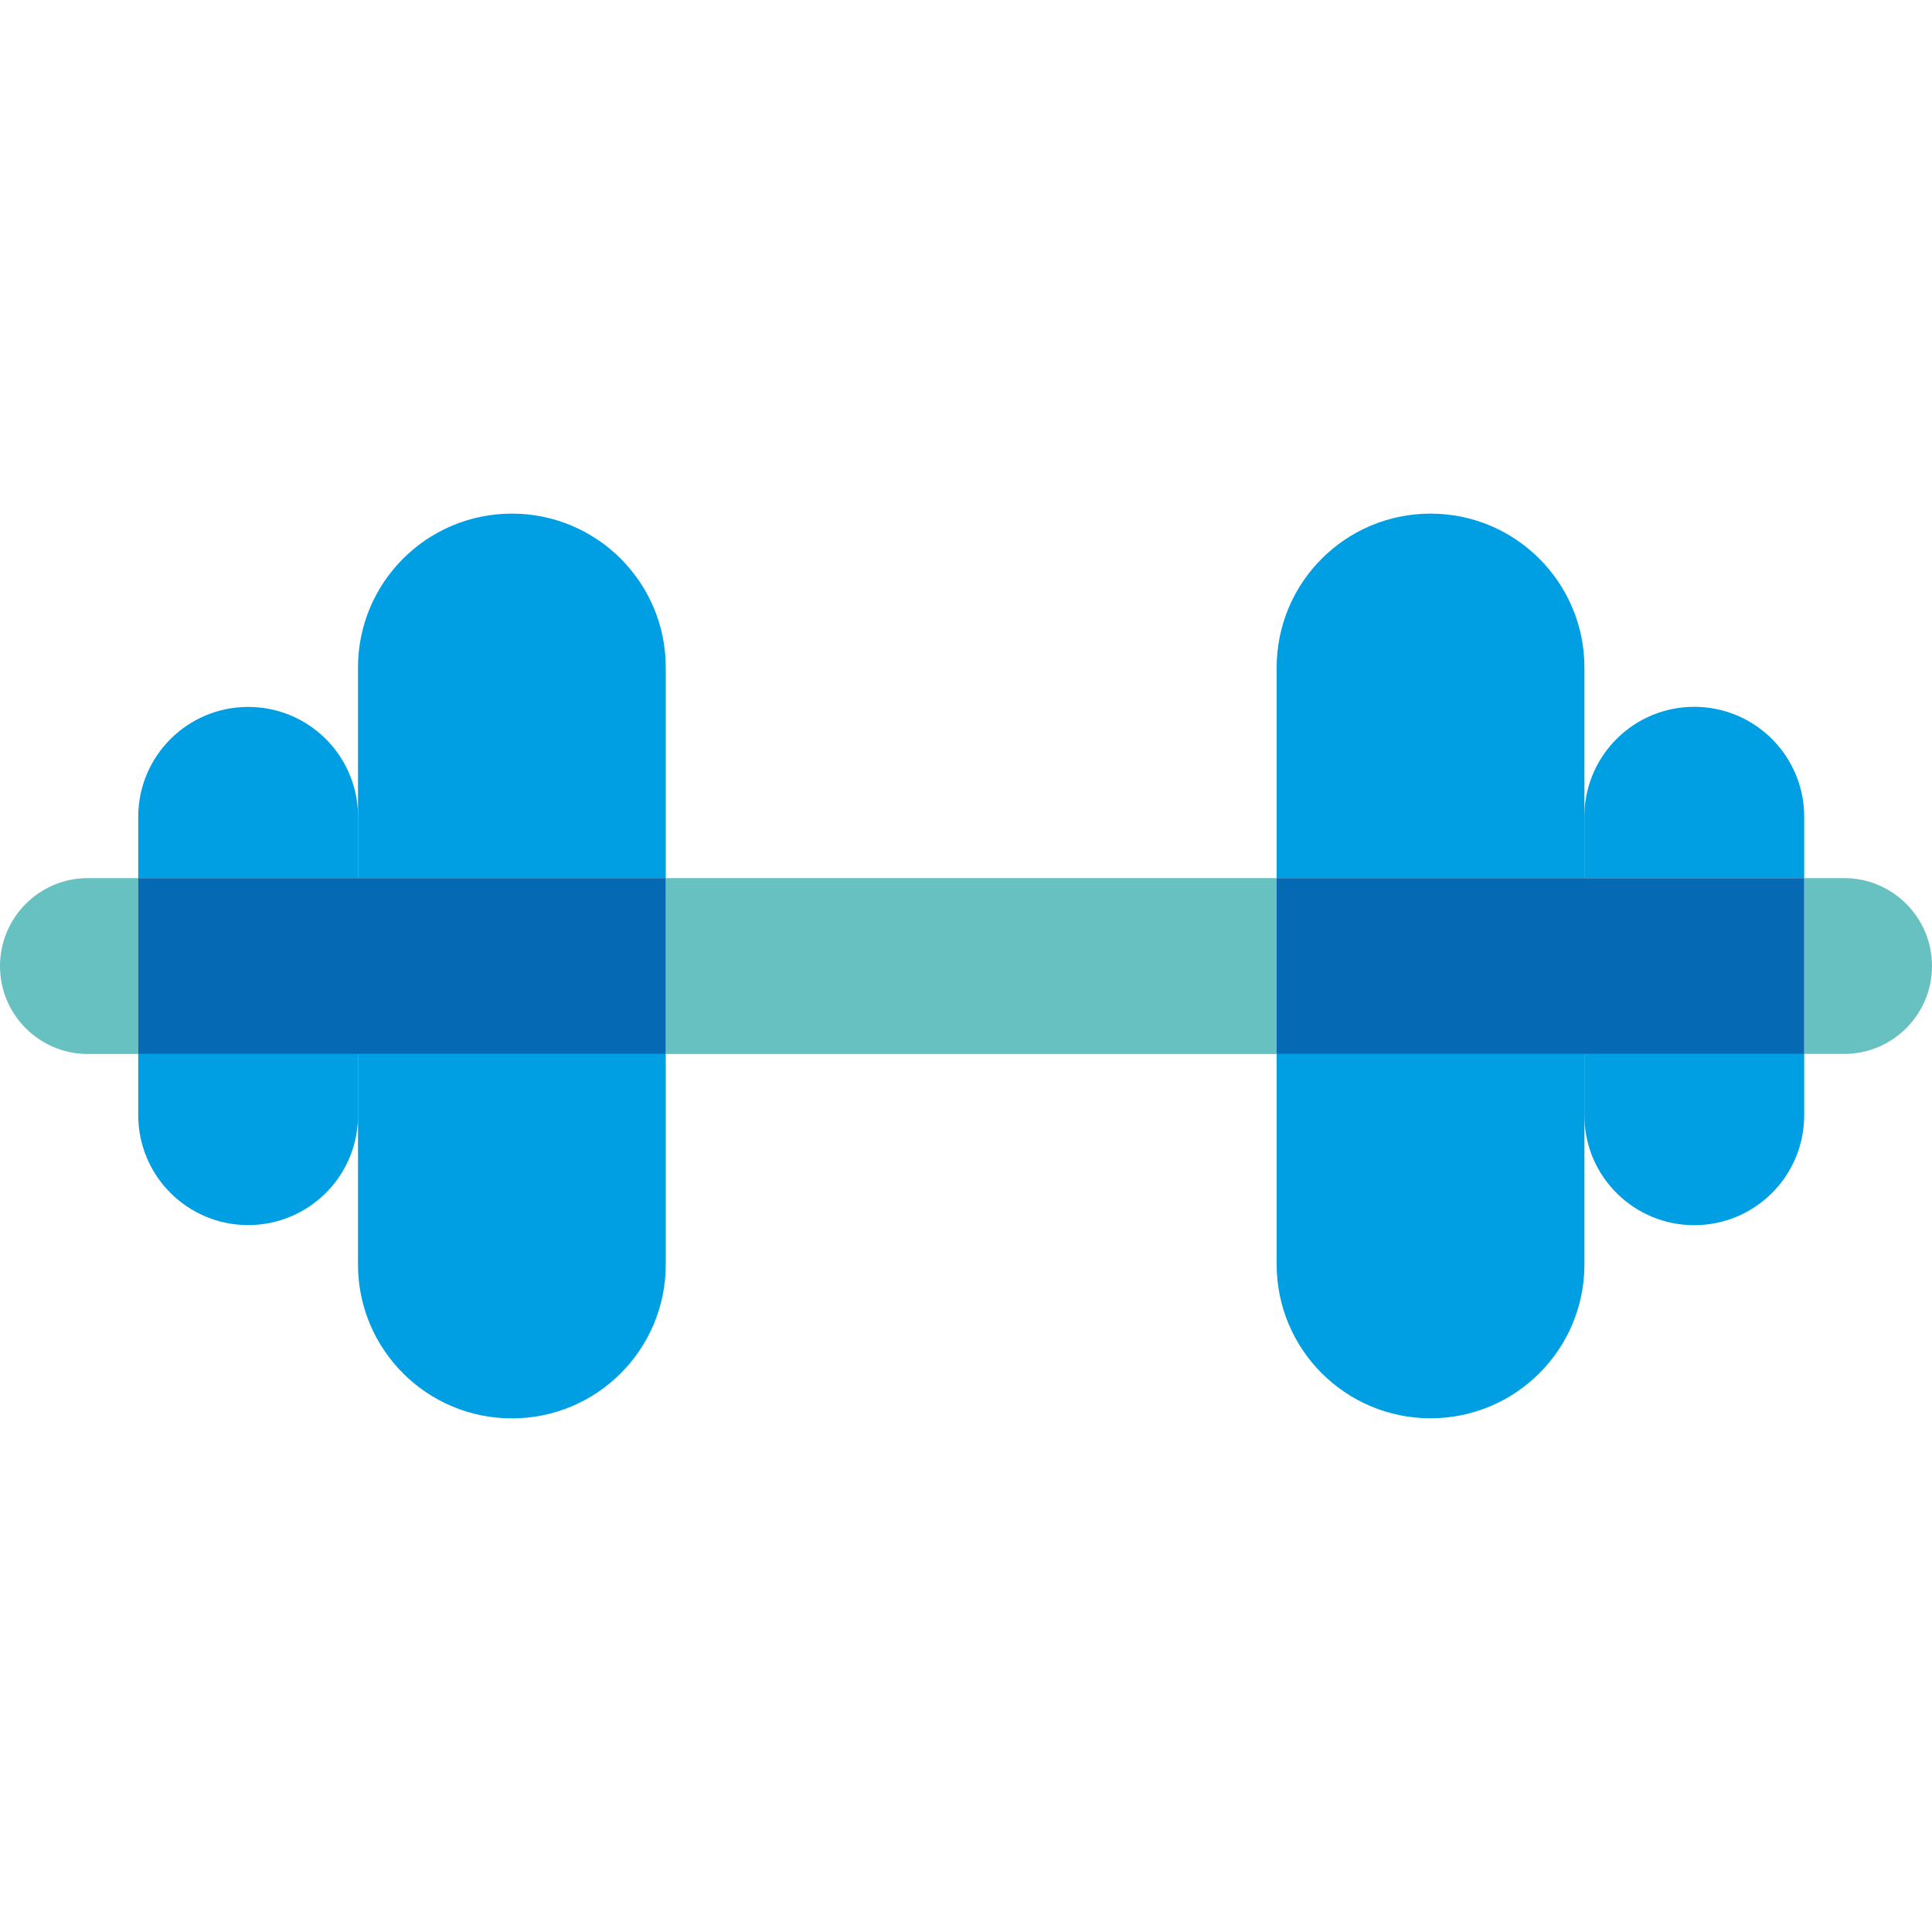 <?xml version="1.0" encoding="utf-8"?>
<!-- Generator: Adobe Illustrator 27.2.0, SVG Export Plug-In . SVG Version: 6.00 Build 0)  -->
<svg version="1.1" id="Ebene_1" xmlns="http://www.w3.org/2000/svg" xmlns:xlink="http://www.w3.org/1999/xlink" x="0px" y="0px"
	 viewBox="0 0 200 200" style="enable-background:new 0 0 200 200;" xml:space="preserve">
<style type="text/css">
	.st0{fill:#67C1C0;}
	.st1{fill:#009FE3;}
	.st2{fill:#0569B3;}
</style>
<path class="st0" d="M9.1,90.9h5.21v18.21H9.1c-5.03,0-9.1-4.08-9.1-9.1C0,94.97,4.08,90.9,9.1,90.9z"/>
<rect x="37.06" y="90.9" class="st0" width="0.01" height="18.21"/>
<rect x="68.92" y="90.9" class="st0" width="63.24" height="18.21"/>
<rect x="164.01" y="90.9" class="st0" width="0.01" height="18.21"/>
<path class="st0" d="M200,100c0,5.03-4.08,9.1-9.1,9.1h-4.13V90.9h4.13C195.92,90.9,200,94.97,200,100z"/>
<path class="st1" d="M37.07,90.9v18.21h31.85v21.79c0,8.8-7.13,15.93-15.93,15.93c-8.8,0-15.93-7.13-15.93-15.93V69.1
	c0-8.8,7.13-15.93,15.93-15.93c8.8,0,15.93,7.13,15.93,15.93V90.9H37.07z"/>
<path class="st1" d="M37.07,84.55v30.89c0,0.12,0,0.24-0.01,0.35c-0.18,6.12-5.2,11.03-11.37,11.03c-6.28,0-11.38-5.09-11.38-11.38
	v-6.34h22.75V90.9H14.31v-6.34c0-6.29,5.1-11.38,11.38-11.38c6.17,0,11.19,4.9,11.37,11.03C37.07,84.32,37.07,84.43,37.07,84.55z"/>
<path class="st1" d="M164.02,90.9v18.21h22.75v6.34c0,6.29-5.1,11.38-11.38,11.38c-6.15,0-11.16-4.87-11.37-10.97
	c-0.01-0.14-0.01-0.27-0.01-0.41V84.55c0-0.14,0-0.27,0.01-0.41c0.21-6.1,5.22-10.97,11.37-10.97c6.28,0,11.38,5.09,11.38,11.38
	v6.34H164.02z"/>
<path class="st1" d="M164.02,69.1v61.79c0,8.8-7.13,15.93-15.93,15.93s-15.93-7.13-15.93-15.93V109.1h31.85V90.9h-31.85V69.1
	c0-8.8,7.13-15.93,15.93-15.93S164.02,60.31,164.02,69.1z"/>
<rect x="132.16" y="90.9" class="st2" width="54.61" height="18.21"/>
<rect x="14.31" y="90.9" class="st2" width="54.61" height="18.21"/>
</svg>
